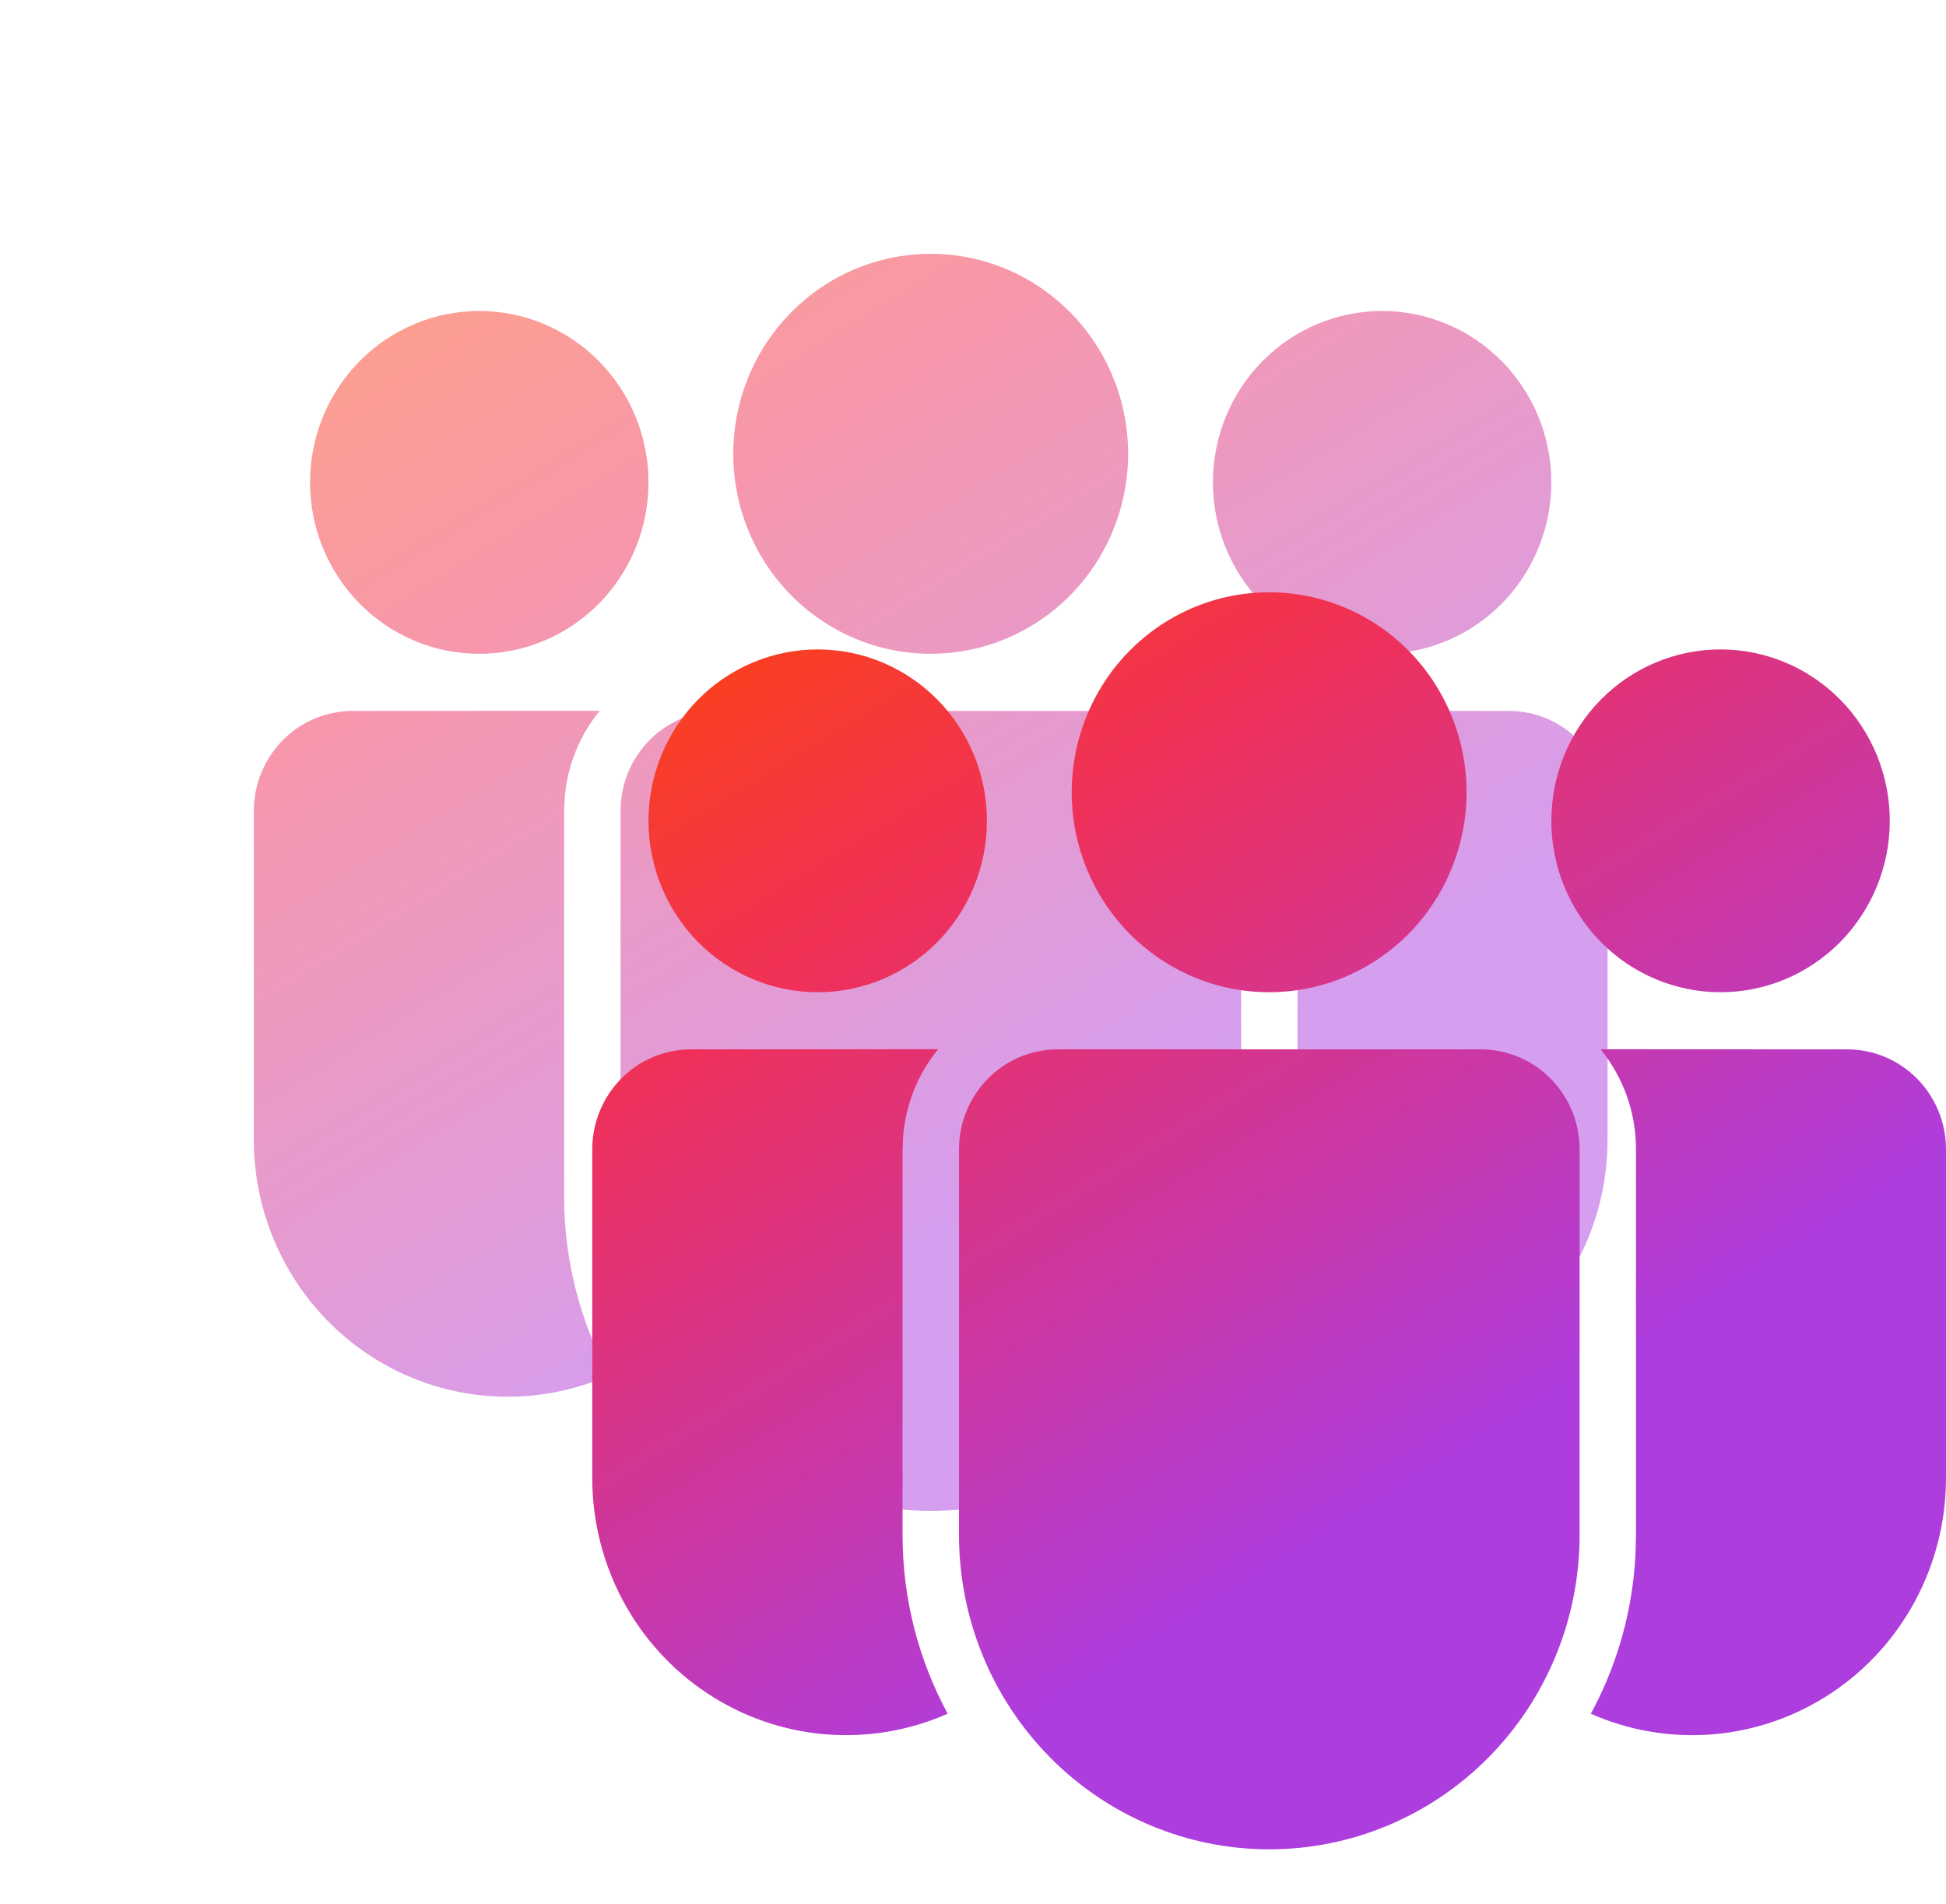 <svg width="46" height="45" viewBox="0 0 46 45" fill="none" xmlns="http://www.w3.org/2000/svg">
<g filter="url(#filter0_f_380_7974)">
<path d="M27.005 16.805C28.293 16.805 29.339 17.864 29.339 19.169V28.284C29.339 30.255 28.566 32.145 27.19 33.538C25.815 34.931 23.949 35.714 22.004 35.714C20.059 35.714 18.193 34.931 16.818 33.538C15.442 32.145 14.669 30.255 14.669 28.284V19.169C14.669 17.864 15.713 16.805 17.003 16.805H27.005ZM8.333 16.805L14.176 16.802C13.695 17.389 13.406 18.112 13.348 18.872L13.335 19.169V28.284C13.335 29.815 13.723 31.254 14.401 32.508C13.488 32.912 12.489 33.079 11.496 32.994C10.503 32.91 9.546 32.575 8.713 32.022C7.879 31.469 7.194 30.714 6.721 29.826C6.247 28.937 5.999 27.943 6 26.934V19.169C6 18.858 6.06 18.551 6.178 18.264C6.295 17.977 6.467 17.716 6.684 17.497C6.901 17.277 7.158 17.103 7.441 16.985C7.725 16.866 8.027 16.805 8.333 16.805ZM29.833 16.802L35.667 16.805C36.955 16.805 38 17.864 38 19.169V26.935C38 27.944 37.753 28.938 37.279 29.826C36.806 30.713 36.122 31.468 35.289 32.021C34.455 32.574 33.499 32.908 32.507 32.994C31.514 33.079 30.516 32.912 29.603 32.509L29.677 32.371C30.249 31.273 30.597 30.036 30.661 28.725L30.672 28.284V19.169C30.672 18.269 30.357 17.445 29.833 16.802ZM22 6C22.613 6 23.22 6.122 23.786 6.36C24.352 6.597 24.866 6.946 25.3 7.385C25.733 7.824 26.077 8.345 26.311 8.918C26.546 9.492 26.667 10.107 26.667 10.727C26.667 11.348 26.546 11.963 26.311 12.536C26.077 13.11 25.733 13.631 25.3 14.07C24.866 14.509 24.352 14.857 23.786 15.095C23.22 15.332 22.613 15.454 22 15.454C20.762 15.454 19.575 14.957 18.7 14.07C17.825 13.183 17.333 11.981 17.333 10.727C17.333 9.474 17.825 8.271 18.7 7.385C19.575 6.498 20.762 6 22 6ZM32.671 7.351C33.196 7.351 33.716 7.455 34.201 7.659C34.687 7.863 35.128 8.161 35.499 8.537C35.87 8.914 36.165 9.36 36.366 9.852C36.567 10.344 36.671 10.87 36.671 11.403C36.671 11.935 36.567 12.462 36.366 12.953C36.165 13.445 35.87 13.892 35.499 14.268C35.128 14.644 34.687 14.943 34.201 15.146C33.716 15.35 33.196 15.454 32.671 15.454C31.61 15.454 30.592 15.028 29.842 14.268C29.092 13.508 28.671 12.477 28.671 11.403C28.671 10.328 29.092 9.297 29.842 8.537C30.592 7.778 31.61 7.351 32.671 7.351ZM11.329 7.351C11.855 7.351 12.375 7.455 12.86 7.659C13.345 7.863 13.786 8.161 14.158 8.537C14.529 8.914 14.824 9.36 15.025 9.852C15.226 10.344 15.329 10.87 15.329 11.403C15.329 11.935 15.226 12.462 15.025 12.953C14.824 13.445 14.529 13.892 14.158 14.268C13.786 14.644 13.345 14.943 12.86 15.146C12.375 15.35 11.855 15.454 11.329 15.454C10.268 15.454 9.251 15.028 8.501 14.268C7.751 13.508 7.329 12.477 7.329 11.403C7.329 10.328 7.751 9.297 8.501 8.537C9.251 7.778 10.268 7.351 11.329 7.351Z" fill="url(#paint0_linear_380_7974)" fill-opacity="0.5"/>
</g>
<g clip-path="url(#clip0_380_7974)">
<path d="M35.005 24.805C36.293 24.805 37.339 25.864 37.339 27.169V36.284C37.339 38.255 36.566 40.145 35.19 41.538C33.815 42.931 31.949 43.714 30.004 43.714C28.059 43.714 26.193 42.931 24.818 41.538C23.442 40.145 22.669 38.255 22.669 36.284V27.169C22.669 25.864 23.713 24.805 25.003 24.805H35.005ZM16.333 24.805L22.176 24.802C21.695 25.389 21.406 26.112 21.348 26.872L21.335 27.169V36.284C21.335 37.815 21.723 39.254 22.401 40.508C21.488 40.912 20.489 41.079 19.496 40.994C18.503 40.91 17.546 40.575 16.712 40.022C15.879 39.469 15.194 38.714 14.72 37.826C14.247 36.937 13.999 35.943 14 34.934V27.169C14 26.858 14.06 26.551 14.178 26.264C14.295 25.977 14.467 25.716 14.684 25.497C14.901 25.277 15.158 25.103 15.441 24.985C15.725 24.866 16.027 24.805 16.333 24.805ZM37.833 24.802L43.667 24.805C44.955 24.805 46 25.864 46 27.169V34.935C46 35.944 45.753 36.938 45.279 37.825C44.806 38.714 44.122 39.468 43.289 40.021C42.455 40.574 41.499 40.908 40.507 40.994C39.514 41.079 38.516 40.912 37.603 40.509L37.677 40.371C38.249 39.273 38.597 38.036 38.661 36.725L38.672 36.284V27.169C38.672 26.269 38.357 25.445 37.833 24.802ZM30 14C30.613 14 31.22 14.122 31.786 14.36C32.352 14.597 32.867 14.946 33.3 15.385C33.733 15.824 34.077 16.345 34.311 16.918C34.546 17.492 34.667 18.107 34.667 18.727C34.667 19.348 34.546 19.963 34.311 20.536C34.077 21.11 33.733 21.631 33.3 22.07C32.867 22.509 32.352 22.857 31.786 23.095C31.22 23.332 30.613 23.454 30 23.454C28.762 23.454 27.575 22.956 26.7 22.07C25.825 21.183 25.333 19.981 25.333 18.727C25.333 17.474 25.825 16.271 26.7 15.385C27.575 14.498 28.762 14 30 14ZM40.671 15.351C41.196 15.351 41.716 15.456 42.201 15.659C42.687 15.863 43.128 16.161 43.499 16.537C43.87 16.914 44.165 17.36 44.366 17.852C44.567 18.344 44.671 18.87 44.671 19.403C44.671 19.935 44.567 20.462 44.366 20.953C44.165 21.445 43.87 21.892 43.499 22.268C43.128 22.644 42.687 22.942 42.201 23.146C41.716 23.35 41.196 23.454 40.671 23.454C39.61 23.454 38.592 23.028 37.842 22.268C37.092 21.508 36.671 20.477 36.671 19.403C36.671 18.328 37.092 17.297 37.842 16.537C38.592 15.777 39.61 15.351 40.671 15.351ZM19.329 15.351C19.855 15.351 20.375 15.456 20.86 15.659C21.345 15.863 21.786 16.161 22.158 16.537C22.529 16.914 22.824 17.36 23.025 17.852C23.226 18.344 23.329 18.87 23.329 19.403C23.329 19.935 23.226 20.462 23.025 20.953C22.824 21.445 22.529 21.892 22.158 22.268C21.786 22.644 21.345 22.942 20.86 23.146C20.375 23.35 19.855 23.454 19.329 23.454C18.268 23.454 17.251 23.028 16.501 22.268C15.751 21.508 15.329 20.477 15.329 19.403C15.329 18.328 15.751 17.297 16.501 16.537C17.251 15.777 18.268 15.351 19.329 15.351Z" fill="url(#paint1_linear_380_7974)"/>
</g>
<defs>
<filter id="filter0_f_380_7974" x="0" y="-1.143" width="44" height="44" filterUnits="userSpaceOnUse" color-interpolation-filters="sRGB">
<feFlood flood-opacity="0" result="BackgroundImageFix"/>
<feBlend mode="normal" in="SourceGraphic" in2="BackgroundImageFix" result="shape"/>
<feGaussianBlur stdDeviation="3" result="effect1_foregroundBlur_380_7974"/>
</filter>
<linearGradient id="paint0_linear_380_7974" x1="9.077" y1="2.893" x2="24.334" y2="27.729" gradientUnits="userSpaceOnUse">
<stop stop-color="#FF4800"/>
<stop offset="0.389" stop-color="#EF3059"/>
<stop offset="1" stop-color="#AE3DDE"/>
</linearGradient>
<linearGradient id="paint1_linear_380_7974" x1="17.077" y1="10.893" x2="32.334" y2="35.729" gradientUnits="userSpaceOnUse">
<stop stop-color="#FF4800"/>
<stop offset="0.389" stop-color="#EF3059"/>
<stop offset="1" stop-color="#AE3DDE"/>
</linearGradient>
<clipPath id="clip0_380_7974">
<rect width="32" height="32" fill="white" transform="translate(14 12.857)"/>
</clipPath>
</defs>
</svg>

